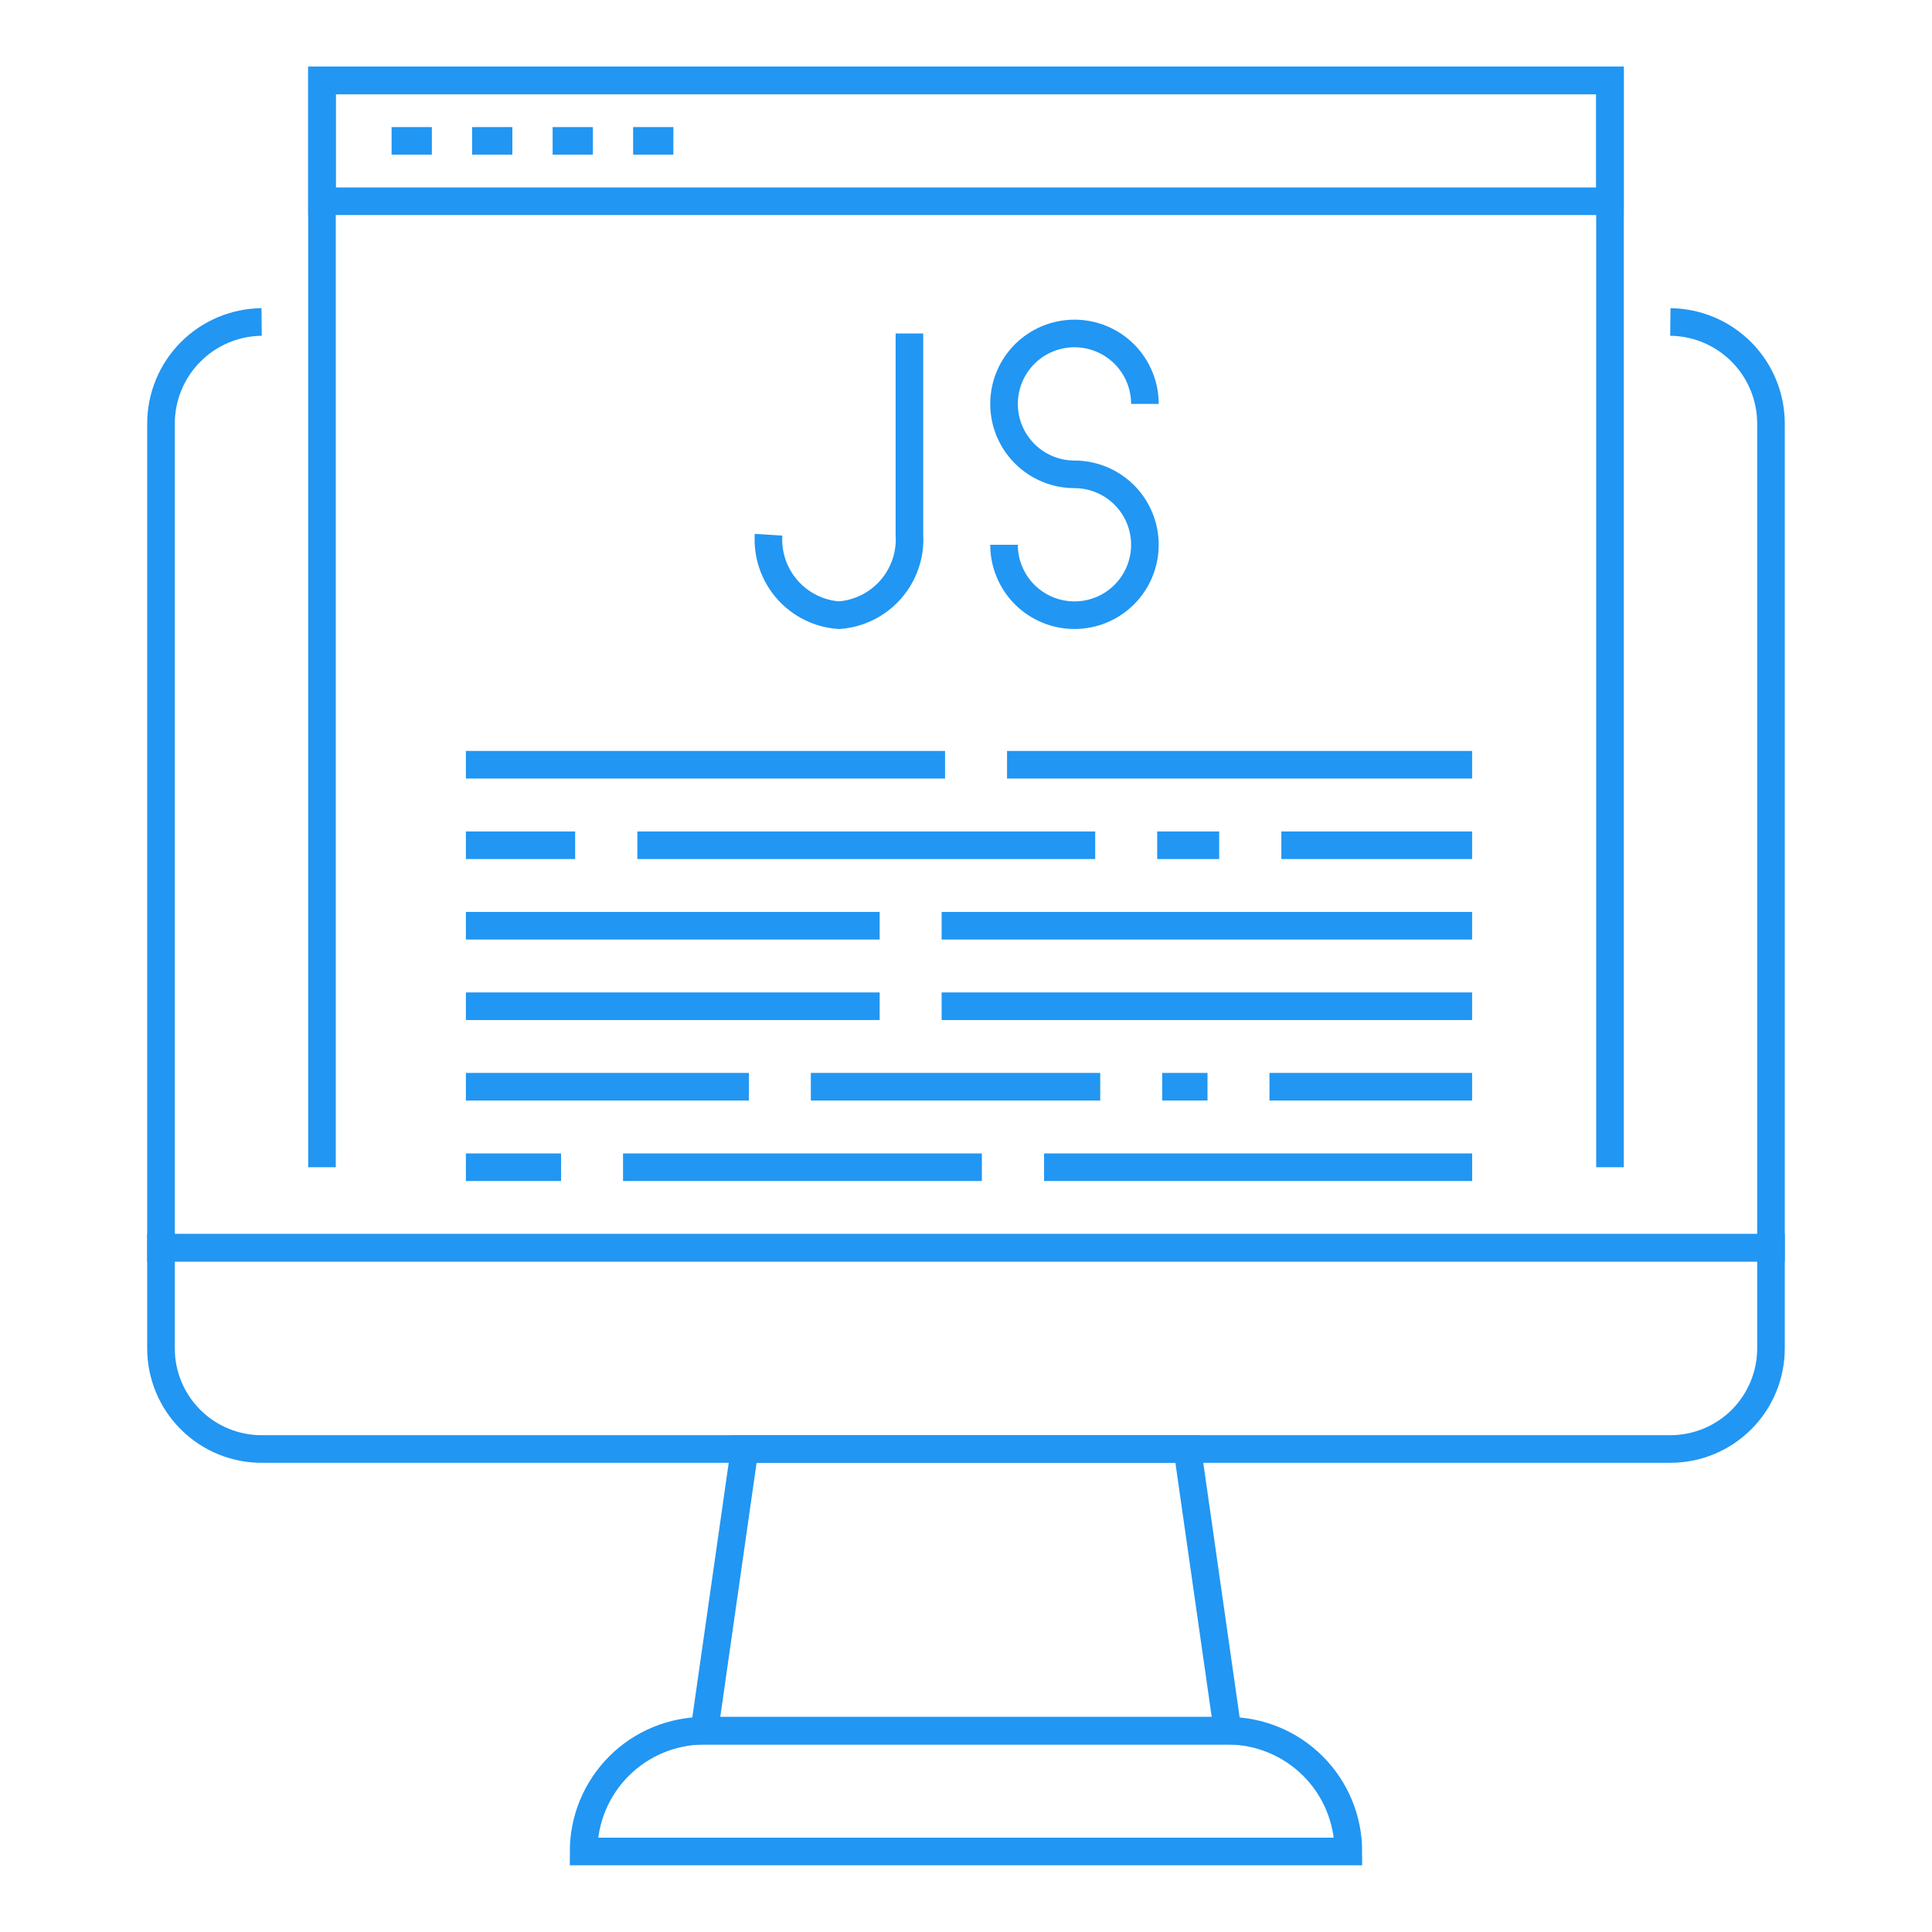 <svg width="70" height="70" viewBox="0 0 70 70" fill="none" xmlns="http://www.w3.org/2000/svg">
<path d="M60.52 11.666C61.491 11.676 62.418 12.068 63.101 12.758C63.783 13.447 64.166 14.379 64.166 15.349V45.208H5.833V15.349C5.833 14.379 6.216 13.447 6.899 12.758C7.581 12.068 8.509 11.676 9.479 11.666" stroke="#2196F3" strokeWidth="2" strokeMiterlimit="10" strokeLinecap="round"/>
<path d="M44.479 62.708H25.52L26.979 52.5H43.02L44.479 62.708Z" stroke="#2196F3" strokeWidth="2" strokeMiterlimit="10" strokeLinecap="round"/>
<path d="M44.479 62.708H25.52C24.36 62.708 23.247 63.169 22.427 63.989C21.606 64.81 21.145 65.923 21.145 67.083H48.854C48.854 65.923 48.393 64.81 47.572 63.989C46.752 63.169 45.639 62.708 44.479 62.708Z" stroke="#2196F3" strokeWidth="2" strokeMiterlimit="10" strokeLinecap="round"/>
<path d="M64.166 45.208V48.854C64.166 49.821 63.782 50.748 63.099 51.432C62.415 52.116 61.487 52.5 60.52 52.5H9.515C9.033 52.505 8.555 52.414 8.109 52.233C7.662 52.052 7.256 51.784 6.914 51.445C6.571 51.106 6.299 50.702 6.114 50.258C5.928 49.813 5.833 49.336 5.833 48.854V45.208H64.166Z" stroke="#2196F3" strokeWidth="2" strokeMiterlimit="10" strokeLinecap="round"/>
<path d="M11.666 2.917H58.333V7.292H11.666V2.917Z" stroke="#2196F3" strokeWidth="2" strokeMiterlimit="10" strokeLinecap="round"/>
<path d="M58.333 42.291V2.917H11.666V42.291" stroke="#2196F3" strokeWidth="2" strokeMiterlimit="10" strokeLinecap="round"/>
<path d="M15.647 5.104H14.188" stroke="#2196F3" strokeMiterlimit="10" strokeLinecap="round"/>
<path d="M18.564 5.104H17.105" stroke="#2196F3" strokeMiterlimit="10" strokeLinecap="round"/>
<path d="M21.481 5.104H20.023" stroke="#2196F3" strokeMiterlimit="10" strokeLinecap="round"/>
<path d="M24.397 5.104H22.939" stroke="#2196F3" strokeMiterlimit="10" strokeLinecap="round"/>
<path d="M35.575 42.291H22.574" stroke="#2196F3" strokeWidth="2" strokeLinecap="round" strokeLinejoin="round"/>
<path d="M37.829 42.291H39.864H42.109H53.339" stroke="#2196F3" strokeWidth="2" strokeLinecap="round" strokeLinejoin="round"/>
<path d="M20.329 42.291H16.88" stroke="#2196F3" strokeWidth="2" strokeLinecap="round" strokeLinejoin="round"/>
<path d="M29.378 39.374H35.576H37.829H39.863" stroke="#2196F3" strokeWidth="2" strokeLinecap="round" strokeLinejoin="round"/>
<path d="M53.338 39.374H45.995" stroke="#2196F3" strokeWidth="2" strokeLinecap="round" strokeLinejoin="round"/>
<path d="M43.75 39.374H42.109" stroke="#2196F3" strokeWidth="2" strokeLinecap="round" strokeLinejoin="round"/>
<path d="M27.132 39.374H22.575H20.329H16.88" stroke="#2196F3" strokeWidth="2" strokeLinecap="round" strokeLinejoin="round"/>
<path d="M53.338 36.458H45.995H43.749H42.109H39.863H34.117" stroke="#2196F3" strokeWidth="2" strokeLinecap="round" strokeLinejoin="round"/>
<path d="M31.872 36.458H29.378H27.132H16.88" stroke="#2196F3" strokeWidth="2" strokeLinecap="round" strokeLinejoin="round"/>
<path d="M53.338 33.541H46.425H44.172H41.927H39.681H34.117" stroke="#2196F3" strokeWidth="2" strokeLinecap="round" strokeLinejoin="round"/>
<path d="M31.872 33.541H23.092H20.839H16.88" stroke="#2196F3" strokeWidth="2" strokeLinecap="round" strokeLinejoin="round"/>
<path d="M44.173 30.625H41.927" stroke="#2196F3" strokeWidth="2" strokeLinecap="round" strokeLinejoin="round"/>
<path d="M53.338 30.625H46.426" stroke="#2196F3" strokeWidth="2" strokeLinecap="round" strokeLinejoin="round"/>
<path d="M20.839 30.625H16.88" stroke="#2196F3" strokeWidth="2" strokeLinecap="round" strokeLinejoin="round"/>
<path d="M39.681 30.625H23.093" stroke="#2196F3" strokeWidth="2" strokeLinecap="round" strokeLinejoin="round"/>
<path d="M53.338 27.708H46.426H44.173H41.927H39.681H36.487" stroke="#2196F3" strokeWidth="2" strokeLinecap="round" strokeLinejoin="round"/>
<path d="M34.241 27.708H23.092H20.839H16.88" stroke="#2196F3" strokeWidth="2" strokeLinecap="round" strokeLinejoin="round"/>
<path d="M32.95 12.082V19.374C32.995 20.098 32.751 20.81 32.274 21.356C31.796 21.902 31.122 22.238 30.398 22.29C29.674 22.24 28.999 21.905 28.521 21.358C28.043 20.812 27.8 20.098 27.846 19.374" stroke="#2196F3" strokeWidth="2" strokeLinecap="round" strokeLinejoin="round"/>
<path d="M36.378 19.738C36.378 20.415 36.647 21.064 37.125 21.543C37.604 22.021 38.253 22.29 38.93 22.29C39.607 22.29 40.256 22.021 40.735 21.543C41.213 21.064 41.482 20.415 41.482 19.738C41.482 19.061 41.213 18.412 40.735 17.934C40.256 17.455 39.607 17.186 38.93 17.186C38.253 17.186 37.604 16.917 37.125 16.439C36.647 15.96 36.378 15.311 36.378 14.634C36.378 13.957 36.647 13.308 37.125 12.829C37.604 12.351 38.253 12.082 38.93 12.082C39.607 12.082 40.256 12.351 40.735 12.829C41.213 13.308 41.482 13.957 41.482 14.634" stroke="#2196F3" strokeWidth="2" strokeLinecap="round" strokeLinejoin="round"/>
</svg>
